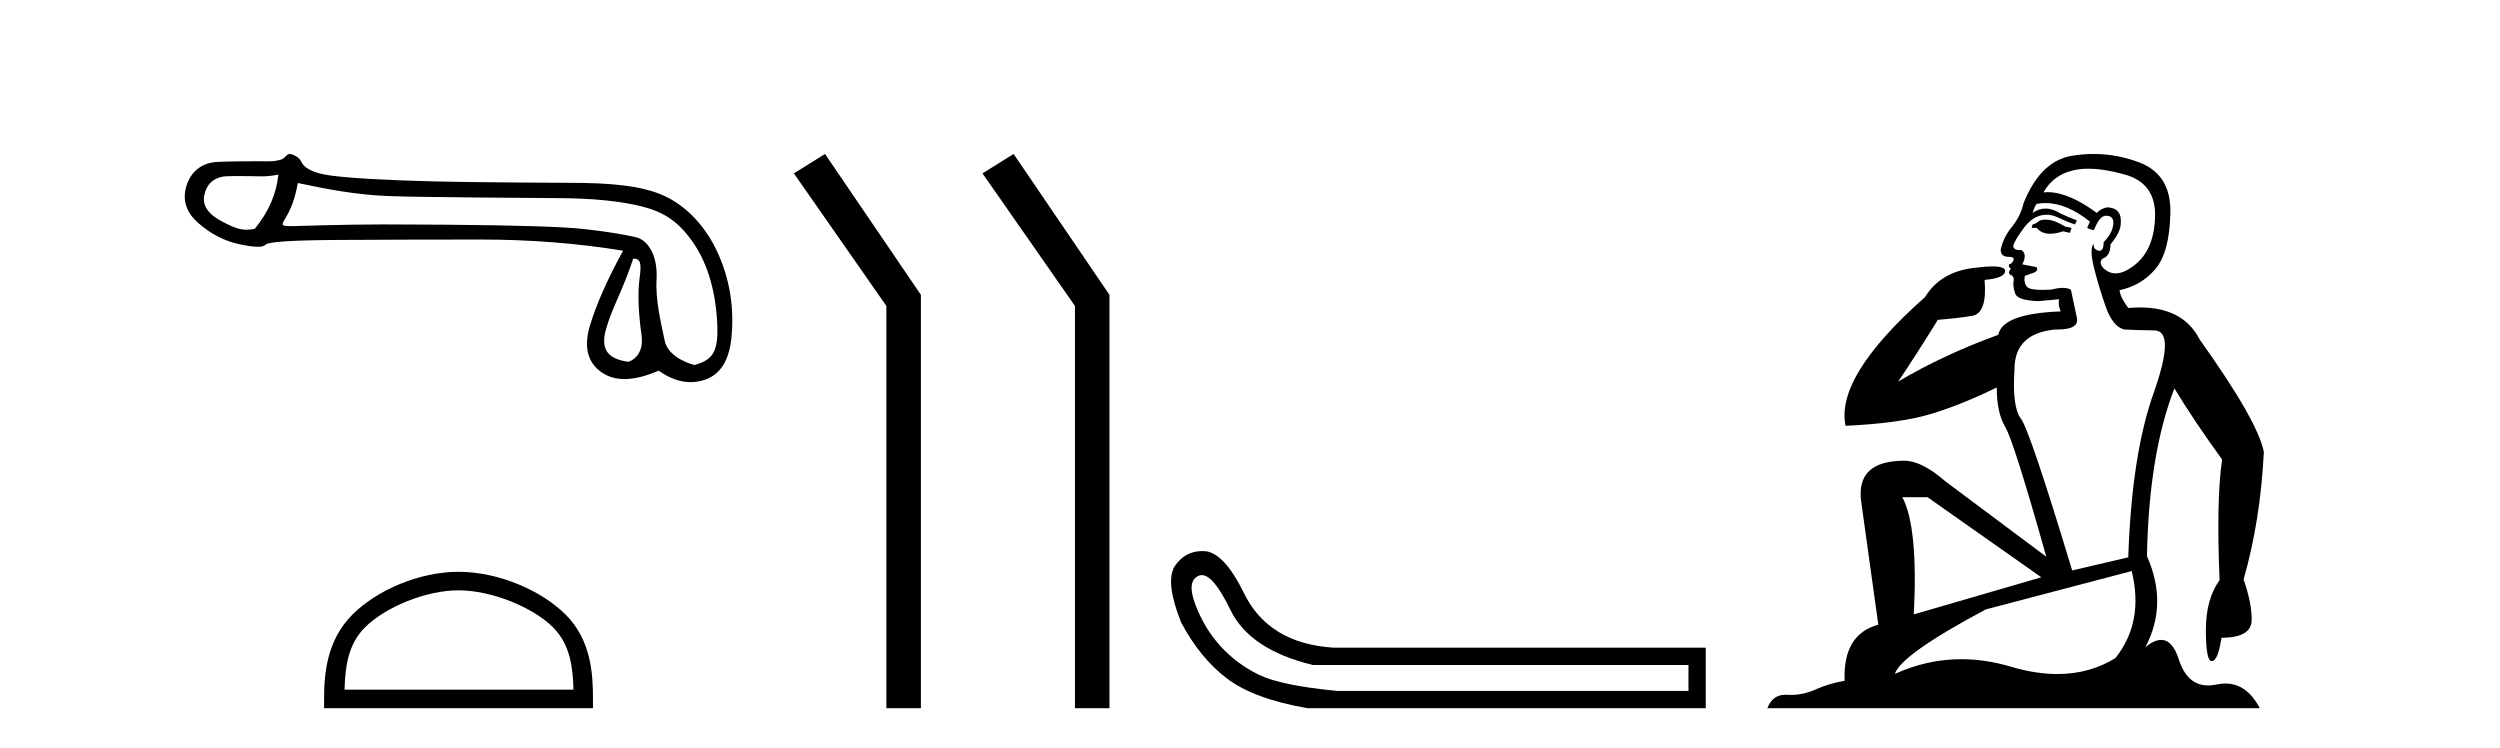 <?xml version='1.0' encoding='UTF-8' standalone='yes'?><svg xmlns='http://www.w3.org/2000/svg' xmlns:xlink='http://www.w3.org/1999/xlink' width='137.0' height='41.0' ><path d='M 15.255 9.568 C 15.149 10.625 14.718 11.615 13.963 12.537 C 13.794 12.571 13.646 12.589 13.505 12.589 C 13.091 12.589 12.747 12.439 12.172 12.14 C 11.401 11.74 11.077 11.256 11.197 10.69 C 11.318 10.123 11.651 9.787 12.195 9.681 C 12.328 9.655 12.671 9.647 13.046 9.647 C 13.601 9.647 14.225 9.664 14.343 9.664 C 14.651 9.664 14.933 9.632 15.255 9.568 ZM 34.7 14.173 C 35.078 14.173 35.168 14.377 35.055 15.2 C 34.941 16.024 34.975 17.082 35.157 18.374 C 35.314 19.495 34.54 19.825 34.402 19.825 C 34.398 19.825 34.395 19.824 34.393 19.824 C 33.418 19.665 32.881 19.25 33.198 18.079 C 33.516 16.908 34.149 15.87 34.7 14.173 ZM 16.32 10.03 C 17.922 10.362 19.427 10.669 21.271 10.744 C 22.947 10.813 29.508 10.848 30.712 10.858 C 32.518 10.873 33.987 11.02 35.121 11.3 C 36.254 11.579 37.083 12.038 37.9 13.172 C 38.716 14.305 39.18 15.763 39.294 17.546 C 39.403 19.269 39.084 19.708 38.074 19.999 C 38.074 20 38.073 20 38.072 20 C 38.003 20 36.616 19.638 36.422 18.661 C 36.226 17.671 35.912 16.492 35.98 15.291 C 36.048 14.09 35.566 13.158 34.826 12.992 C 34.085 12.826 33.141 12.679 31.992 12.55 C 30.844 12.422 28.264 12.342 24.252 12.312 C 23.017 12.303 21.921 12.298 20.962 12.298 C 18.806 12.298 16.169 12.392 16.015 12.392 C 15.44 12.392 15.379 12.375 15.618 11.993 C 15.92 11.509 16.154 10.952 16.32 10.03 ZM 15.848 8.437 C 15.732 8.437 15.598 8.671 15.445 8.729 C 15.191 8.825 14.921 8.841 14.636 8.841 C 14.506 8.841 14.372 8.837 14.235 8.837 C 14.229 8.837 14.209 8.837 14.179 8.837 C 13.868 8.837 12.413 8.839 11.875 8.876 C 10.991 8.936 10.436 9.45 10.209 10.214 C 9.983 10.977 10.209 11.653 10.889 12.242 C 11.569 12.832 12.317 13.213 13.133 13.387 C 13.56 13.478 13.892 13.523 14.131 13.523 C 14.349 13.523 14.489 13.485 14.55 13.41 C 14.678 13.251 16.001 13.164 18.517 13.149 C 21.033 13.134 23.64 13.126 26.337 13.126 C 29.034 13.126 31.637 13.33 34.146 13.738 C 33.284 15.31 32.68 16.674 32.332 17.83 C 31.985 18.986 32.185 19.836 32.933 20.38 C 33.292 20.641 33.722 20.772 34.222 20.772 C 34.764 20.772 35.388 20.618 36.095 20.312 C 36.689 20.732 37.273 20.942 37.846 20.942 C 38.118 20.942 38.389 20.894 38.657 20.799 C 39.488 20.505 39.964 19.734 40.085 18.487 C 40.206 17.24 40.123 15.706 39.42 14.052 C 38.718 12.397 37.576 11.252 36.33 10.701 C 35.116 10.164 33.403 10.02 31.273 10.02 C 31.215 10.02 25.968 9.997 23.798 9.942 C 21.146 9.874 19.265 9.768 18.154 9.624 C 17.043 9.481 16.629 9.152 16.5 8.842 C 16.417 8.64 16.063 8.437 15.848 8.437 Z' style='fill:#000000;stroke:none' /><path d='M 25.127 32.35 C 26.94 32.35 29.208 33.281 30.306 34.378 C 31.266 35.339 31.392 36.612 31.427 37.795 L 18.881 37.795 C 18.917 36.612 19.042 35.339 20.002 34.378 C 21.1 33.281 23.315 32.35 25.127 32.35 ZM 25.127 31.335 C 22.977 31.335 20.664 32.329 19.308 33.684 C 17.918 35.075 17.76 36.906 17.76 38.275 L 17.76 38.809 L 32.495 38.809 L 32.495 38.275 C 32.495 36.906 32.39 35.075 31 33.684 C 29.644 32.329 27.277 31.335 25.127 31.335 Z' style='fill:#000000;stroke:none' /><path d='M 45.211 8.437 L 43.505 9.501 L 48.573 16.765 L 48.573 38.809 L 50.465 38.809 L 50.465 16.157 L 45.211 8.437 Z' style='fill:#000000;stroke:none' /><path d='M 55.546 8.437 L 53.84 9.501 L 58.907 16.765 L 58.907 38.809 L 60.799 38.809 L 60.799 16.157 L 55.546 8.437 Z' style='fill:#000000;stroke:none' /><path d='M 65.861 31.516 Q 66.504 31.516 67.423 33.417 Q 68.479 35.603 71.941 36.441 L 92.528 36.441 L 92.528 37.862 L 73.289 37.862 Q 70.192 37.57 68.971 36.969 Q 67.751 36.368 66.876 35.402 Q 66.002 34.437 65.51 33.143 Q 65.018 31.85 65.674 31.558 Q 65.764 31.516 65.861 31.516 ZM 65.883 30.199 Q 64.917 30.199 64.362 31.048 Q 63.852 31.923 64.726 34.109 Q 65.747 36.04 67.222 37.17 Q 68.698 38.299 71.649 38.809 L 93.475 38.809 L 93.475 35.494 L 73.107 35.494 Q 69.5 35.275 68.151 32.469 Q 67.131 30.392 66.111 30.21 Q 65.994 30.199 65.883 30.199 Z' style='fill:#000000;stroke:none' /><path d='M 112.083 12.036 Q 111.83 12.036 111.71 12.129 Q 111.573 12.266 111.386 12.3 L 111.334 12.488 L 111.608 12.488 Q 111.877 12.81 112.356 12.81 Q 112.664 12.81 113.059 12.676 L 113.435 12.761 L 113.521 12.488 L 113.179 12.419 Q 112.615 12.078 112.24 12.044 Q 112.156 12.036 112.083 12.036 ZM 114.443 9.246 Q 115.281 9.246 116.39 9.55 Q 118.132 10.011 118.098 11.839 Q 118.064 13.649 117.005 14.503 Q 116.411 14.98 115.934 14.98 Q 115.574 14.98 115.28 14.708 Q 114.99 14.401 115.212 14.179 Q 115.656 14.025 115.656 13.393 Q 116.219 12.71 116.219 12.232 Q 116.288 11.395 115.468 11.36 Q 115.092 11.446 114.904 11.668 Q 113.361 10.53 112.202 10.53 Q 112.091 10.53 111.983 10.541 L 111.983 10.541 Q 112.513 9.601 113.572 9.345 Q 113.963 9.246 114.443 9.246 ZM 112.089 11.128 Q 113.256 11.128 114.528 12.146 L 114.375 12.488 Q 114.614 12.607 114.75 12.607 Q 115.058 11.822 115.399 11.822 Q 115.844 11.822 115.809 12.266 Q 115.775 12.761 115.28 13.274 Q 115.28 13.743 115.052 13.743 Q 115.023 13.743 114.99 13.735 Q 114.682 13.649 114.75 13.359 L 114.75 13.359 Q 114.494 13.581 114.733 14.606 Q 114.99 15.648 115.382 16.775 Q 115.775 17.902 116.407 18.056 Q 116.903 18.09 118.064 18.107 Q 119.226 18.124 118.03 21.506 Q 116.817 24.888 116.629 30.542 L 113.555 31.26 Q 111.232 23.573 110.736 22.924 Q 110.258 22.292 110.395 20.225 Q 110.395 18.278 112.615 18.056 Q 112.68 18.058 112.74 18.058 Q 113.957 18.058 113.811 17.407 Q 113.674 16.741 113.486 15.87 Q 113.299 15.776 113.034 15.776 Q 112.769 15.776 112.427 15.87 Q 112.154 15.886 111.935 15.886 Q 111.222 15.886 111.078 15.716 Q 110.89 15.494 110.958 15.118 L 111.488 14.93 Q 111.71 14.811 111.608 14.64 L 110.822 14.486 Q 111.112 13.923 110.771 13.701 Q 110.721 13.704 110.677 13.704 Q 110.326 13.704 110.326 13.461 Q 110.395 13.205 110.822 12.607 Q 111.232 12.01 111.727 11.839 Q 111.941 11.768 112.154 11.768 Q 112.453 11.768 112.752 11.907 Q 113.247 12.146 113.708 12.3 L 113.811 12.078 Q 113.401 11.924 112.923 11.702 Q 112.49 11.429 112.094 11.429 Q 111.724 11.429 111.386 11.668 Q 111.488 11.326 111.608 11.173 Q 111.846 11.128 112.089 11.128 ZM 105.629 27.246 L 111.864 31.635 L 104.878 33.668 Q 105.117 28.851 104.246 27.246 ZM 116.817 31.294 Q 117.5 34.078 115.929 36.059 Q 114.511 36.937 112.746 36.937 Q 111.555 36.937 110.207 36.538 Q 108.817 36.124 107.478 36.124 Q 105.608 36.124 103.836 36.93 Q 104.177 35.871 108.823 33.395 L 116.817 31.294 ZM 114.742 8.437 Q 114.246 8.437 113.743 8.508 Q 111.864 8.696 110.89 11.138 Q 110.736 11.822 110.275 12.402 Q 109.797 12.983 109.643 13.649 Q 109.609 14.076 110.087 14.076 Q 110.549 14.076 110.207 14.452 Q 110.07 14.452 110.087 14.572 Q 110.104 14.708 110.207 14.708 Q 109.985 14.965 110.19 15.067 Q 110.395 15.152 110.344 15.426 Q 110.292 15.682 110.429 16.075 Q 110.549 16.468 111.71 16.502 L 112.837 16.399 L 112.837 16.399 Q 112.769 16.69 112.923 17.065 Q 109.729 17.185 109.507 18.347 Q 106.5 19.44 104.024 20.909 Q 105.066 19.354 106.193 17.527 Q 107.286 17.441 108.089 17.305 Q 108.909 17.151 108.755 15.34 Q 109.882 15.238 109.882 14.845 Q 109.882 14.601 109.189 14.601 Q 108.768 14.601 108.089 14.691 Q 106.313 14.93 105.493 16.28 Q 100.573 20.635 101.137 23.334 Q 104.126 23.197 105.817 22.685 Q 107.508 22.173 109.421 21.233 Q 109.421 22.634 109.899 23.42 Q 110.361 24.205 112.137 30.508 L 106.603 26.374 Q 105.305 25.247 104.365 25.247 Q 101.701 25.247 101.991 27.468 L 102.931 34.232 Q 100.983 34.761 101.086 37.306 Q 100.198 37.46 99.446 37.802 Q 98.797 38.082 98.135 38.082 Q 98.031 38.082 97.926 38.075 Q 97.879 38.072 97.833 38.072 Q 97.138 38.072 96.85 38.809 L 123.837 38.809 Q 123.126 37.457 121.951 37.457 Q 121.717 37.457 121.463 37.511 Q 121.22 37.563 121.003 37.563 Q 119.856 37.563 119.396 36.128 Q 119.057 35.067 118.434 35.067 Q 118.054 35.067 117.569 35.461 Q 118.816 33.104 117.654 30.474 Q 117.757 24.888 119.157 21.284 Q 120.268 23.112 121.771 25.179 Q 121.446 27.399 121.634 31.789 Q 120.882 32.831 120.882 34.522 Q 120.882 36.23 121.201 36.23 Q 121.204 36.23 121.207 36.23 Q 121.549 36.213 121.736 34.949 Q 123.393 34.949 123.393 33.958 Q 123.393 33.019 122.949 31.755 Q 123.872 28.527 124.059 24.769 Q 123.735 23.078 120.541 18.603 Q 119.648 16.848 117.269 16.848 Q 116.962 16.848 116.629 16.878 Q 116.185 16.28 116.151 15.904 Q 117.347 15.648 118.115 14.742 Q 118.884 13.837 118.935 11.719 Q 119.004 9.601 117.278 8.918 Q 116.032 8.437 114.742 8.437 Z' style='fill:#000000;stroke:none' /></svg>